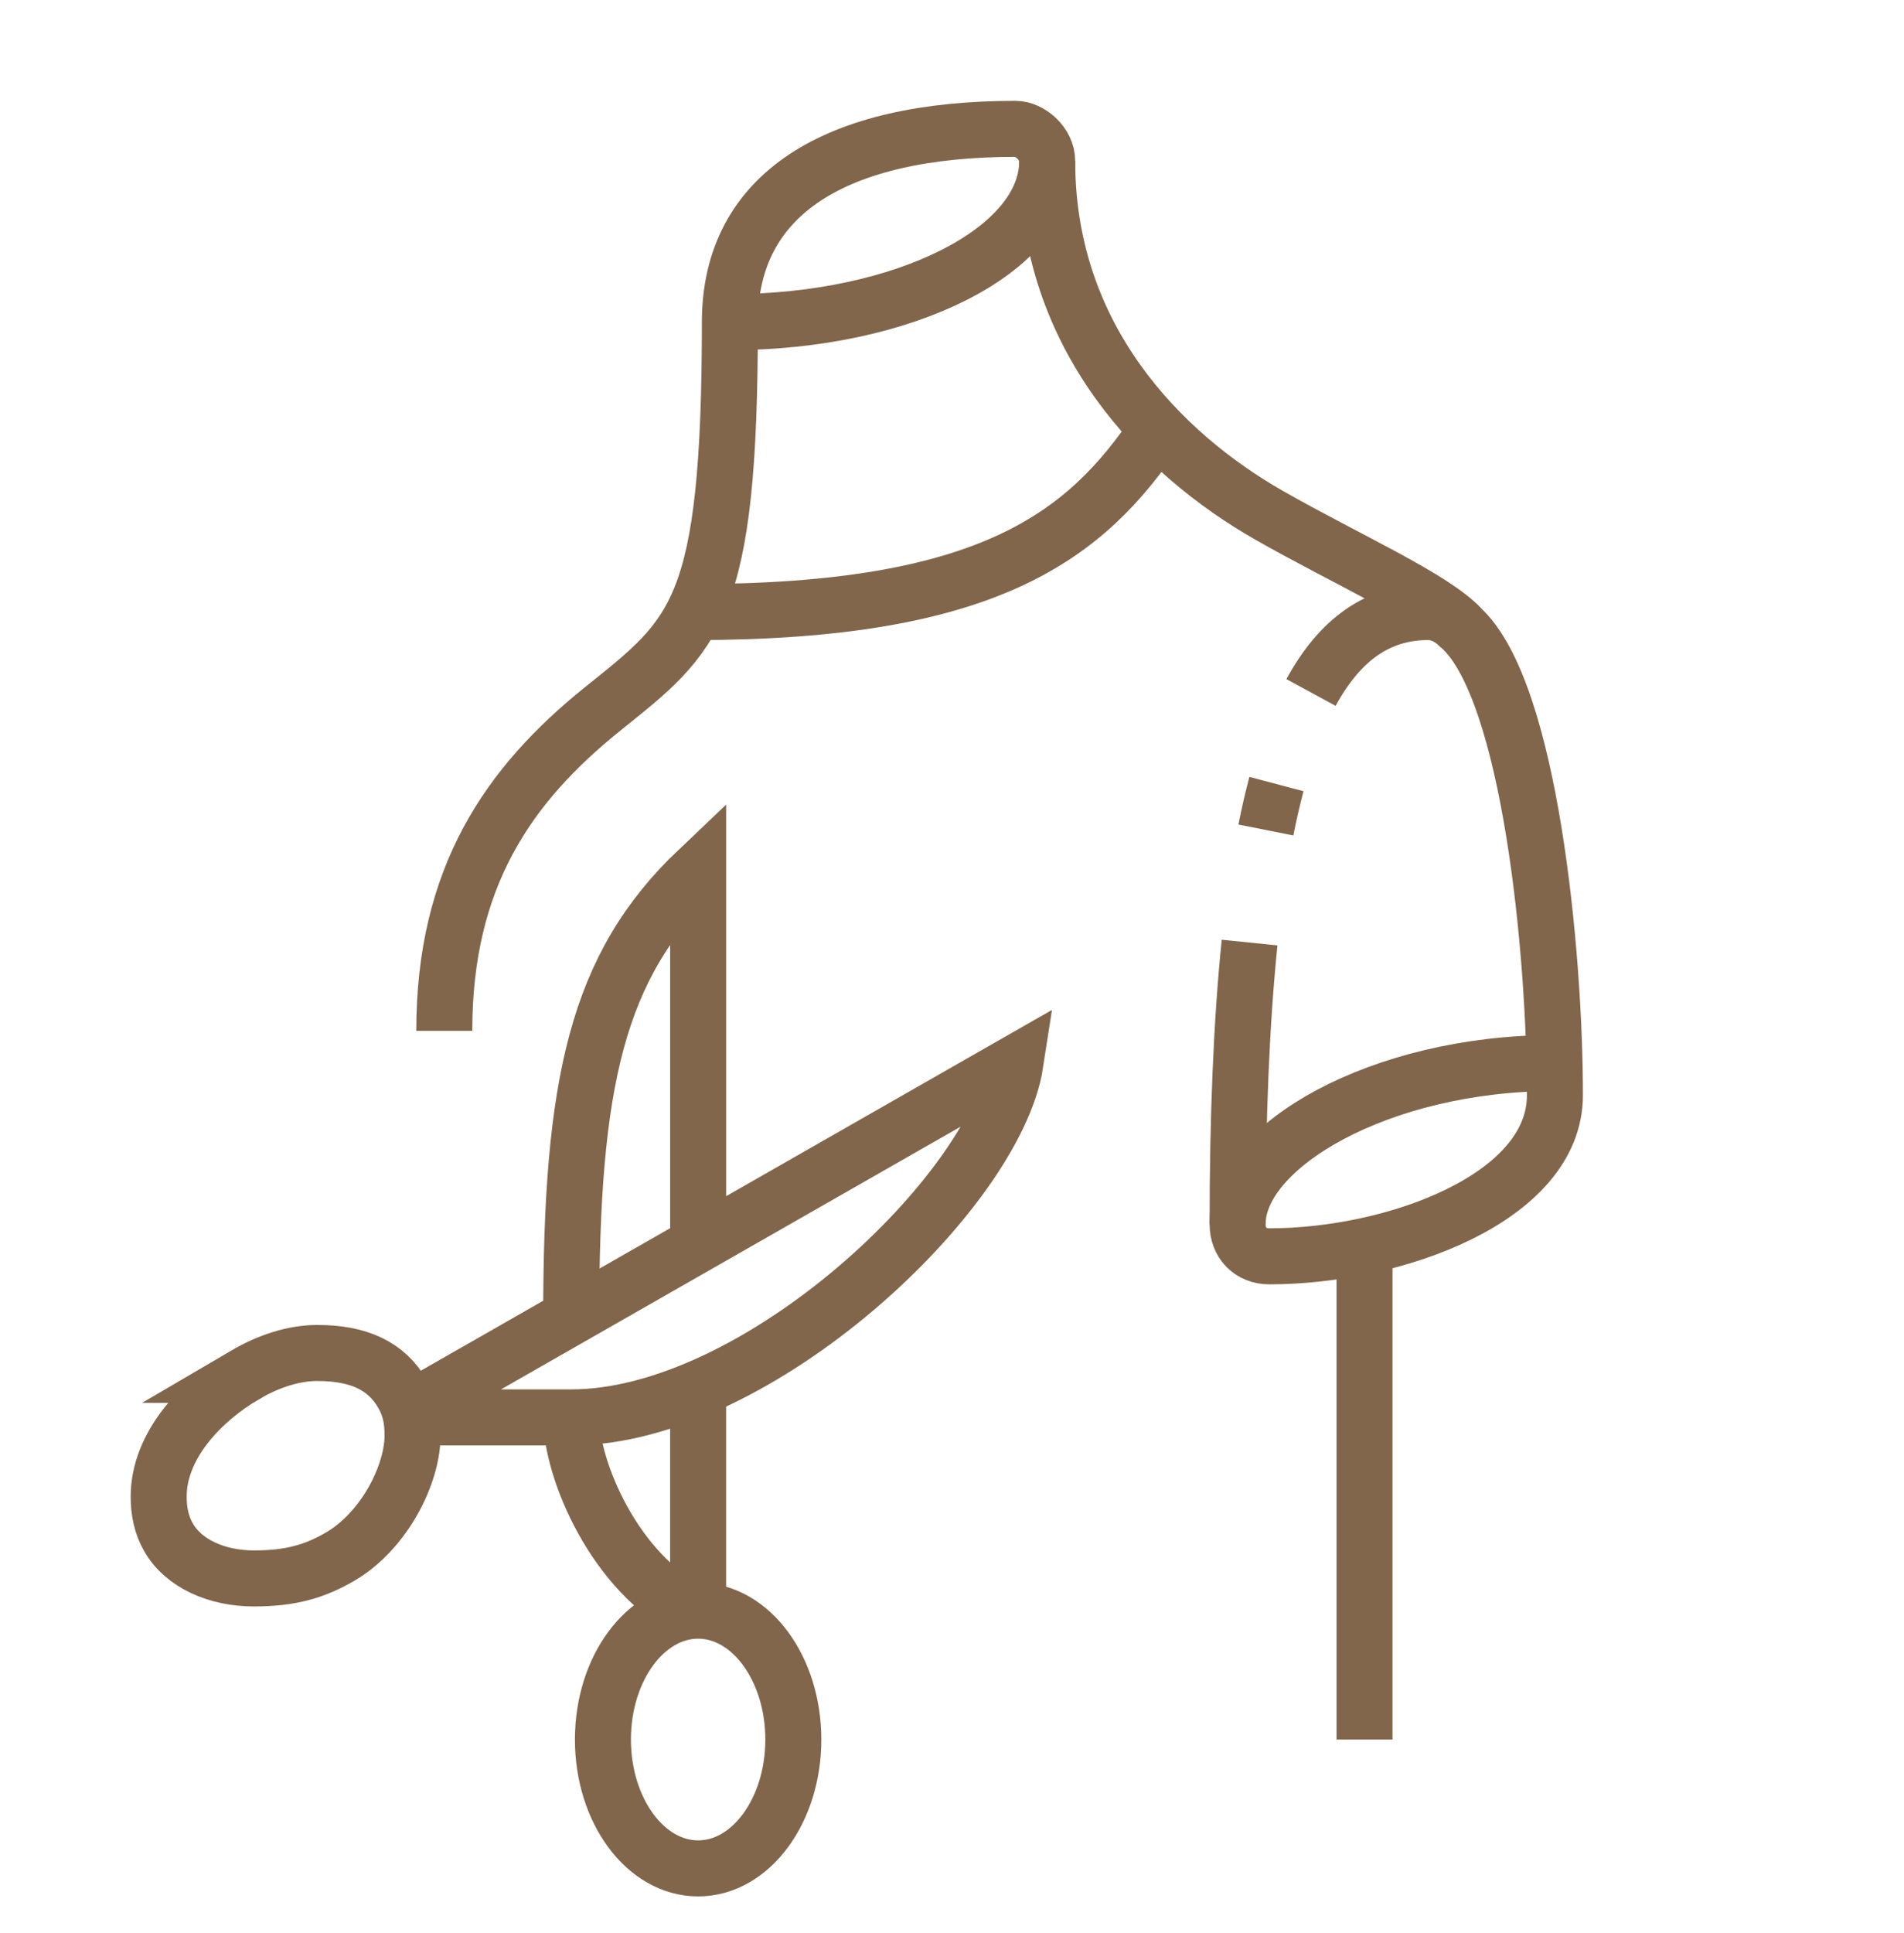 <svg width="68" height="69" fill="none" xmlns="http://www.w3.org/2000/svg"><path d="m14.617 50.32 21.65-12.37c-.709 4.6-9.209 12.65-15.867 12.65h-5.715" stroke="#81664B" stroke-width="2" stroke-miterlimit="10"/><path d="M20.4 47.014c0-8.337.898-12.514 4.534-15.964v13.386M24.933 49.565V57.5M20.4 50.6c0 1.907 1.587 5.574 4.28 6.913" stroke="#81664B" stroke-width="2" stroke-miterlimit="10"/><path d="M24.933 66.7c1.878 0 3.4-2.06 3.4-4.6 0-2.54-1.522-4.6-3.4-4.6-1.877 0-3.4 2.06-3.4 4.6 0 2.54 1.523 4.6 3.4 4.6ZM8.754 49.083c-1.578.925-3.087 2.523-3.087 4.344 0 .518.094 1.002.35 1.452.53.932 1.718 1.47 3.05 1.47 1.267 0 2.143-.23 3.087-.782 1.575-.924 2.58-2.933 2.58-4.32 0-.594-.097-1.025-.354-1.477-.573-1.007-1.567-1.47-3.047-1.47-.837 0-1.734.287-2.58.783ZM37.4 5.75c0 3.179-5.1 5.75-11.333 5.75M41.34 15.321c-2.55 3.81-6.017 6.529-16.553 6.529M44.2 43.7c0-2.78 5.084-5.75 11.318-5.75M45.21 29.63c.115-.578.241-1.125.377-1.64" stroke="#81664B" stroke-width="2" stroke-miterlimit="10"/><path d="M44.628 33.649c-.29 2.843-.428 6.209-.428 10.051 0 .676.467 1.15 1.133 1.15 4.463 0 10.2-2.085 10.2-5.75 0-5.078-.888-14.413-3.344-16.678l-.001-.002c-.994-1.08-4.102-2.453-6.855-4.02-3.872-2.205-7.933-6.35-7.933-12.65 0-.627-.621-1.15-1.133-1.15-6.392 0-10.2 2.3-10.2 6.9 0 10.35-1.235 11.15-4.534 13.8-3.4 2.731-5.666 6.037-5.666 11.5" stroke="#81664B" stroke-width="2" stroke-miterlimit="10"/><path d="M46.822 24.721c1.032-1.898 2.406-2.871 4.178-2.871.43 0 .825.203 1.189.572M48.733 44.491V62.1" stroke="#81664B" stroke-width="2" stroke-miterlimit="10"/></svg>